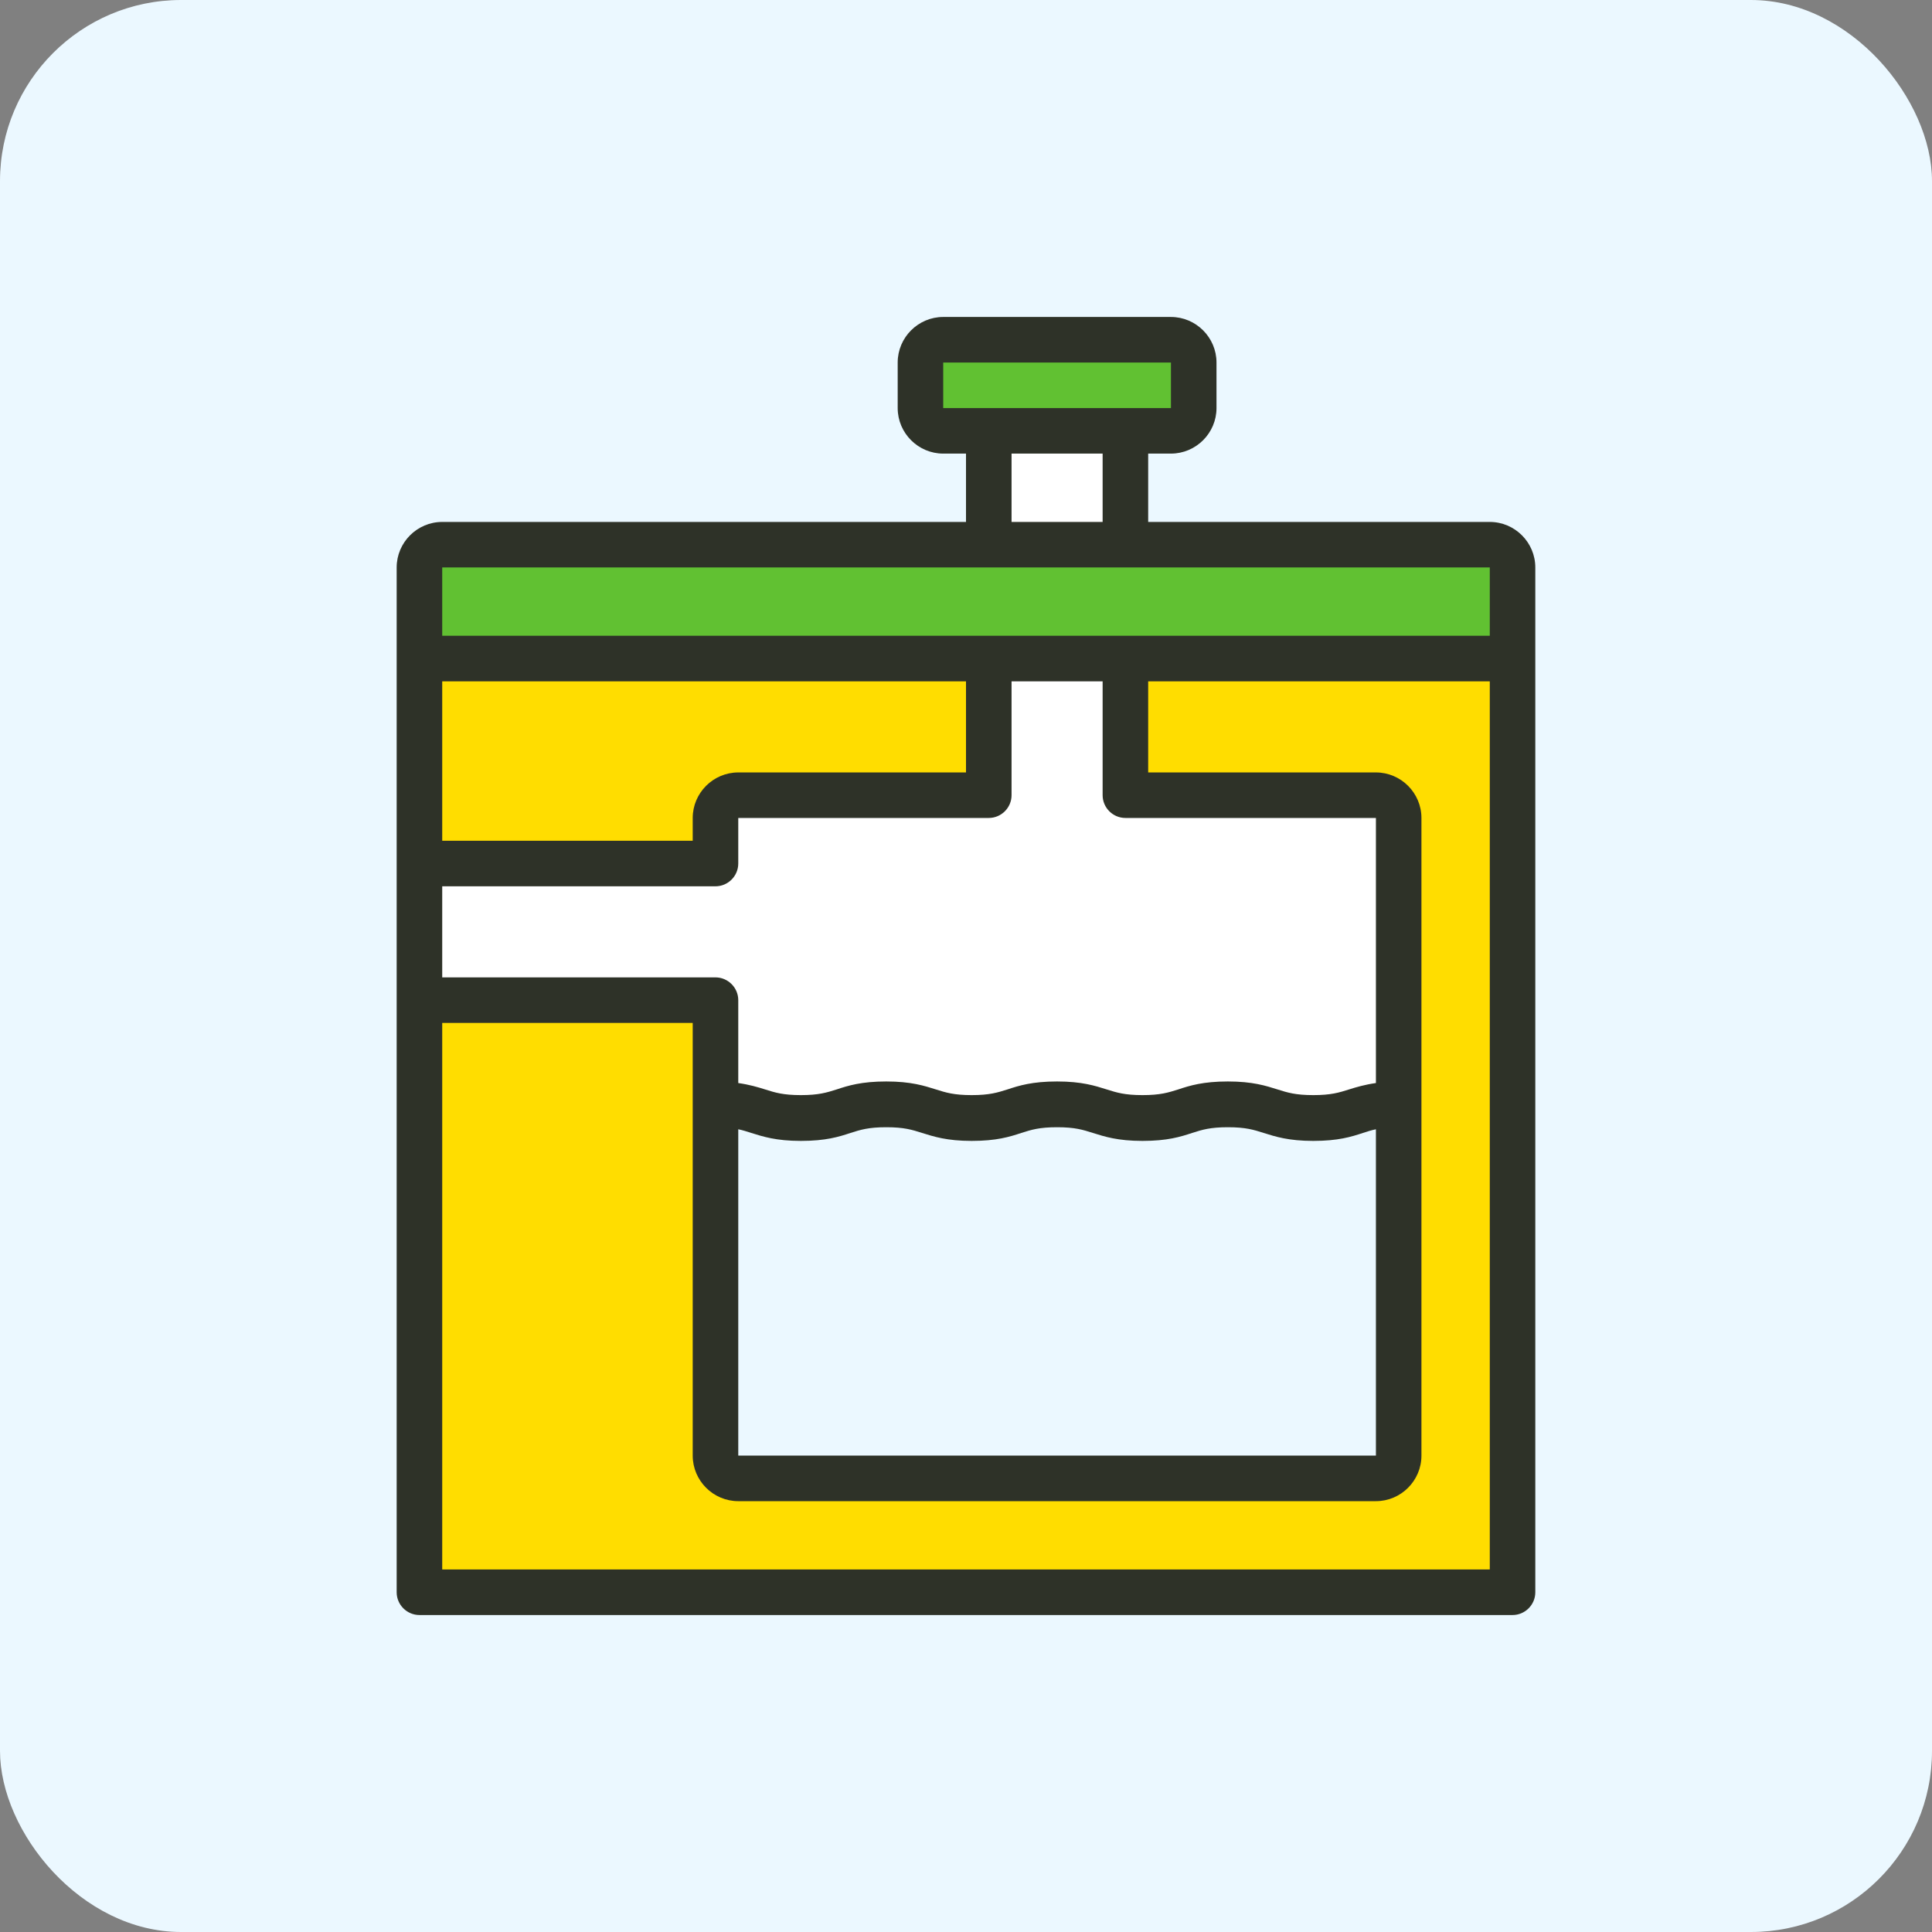 <?xml version="1.0" encoding="UTF-8"?> <svg xmlns="http://www.w3.org/2000/svg" width="64" height="64" viewBox="0 0 64 64" fill="none"><rect x="0" y="0" width="64" height="64" fill="#808080" stroke="none"/><rect width="64" height="64" rx="6" fill="#EBF8FF"></rect><path d="M50.105 18.798V21.816H13.895V18.798C13.895 18.383 14.234 18.044 14.649 18.044H49.351C49.766 18.044 50.105 18.383 50.105 18.798Z" fill="#61C132"></path><path d="M13.895 21.816H50.105V52.746H13.895V21.816Z" fill="#FFDD00"></path><path d="M32.754 14.272H37.281V18.044H32.754V14.272Z" fill="white"></path><path d="M38.789 11.254H31.246C30.829 11.254 30.491 11.592 30.491 12.009V13.518C30.491 13.934 30.829 14.272 31.246 14.272H38.789C39.206 14.272 39.544 13.934 39.544 13.518V12.009C39.544 11.592 39.206 11.254 38.789 11.254Z" fill="#61C132"></path><path d="M46.333 36.579V48.219C46.333 48.634 45.994 48.974 45.579 48.974H24.456C24.041 48.974 23.702 48.634 23.702 48.219V36.579C25.112 36.579 25.112 37.032 26.531 37.032C27.949 37.032 27.941 36.579 29.36 36.579C30.778 36.579 30.77 37.032 32.188 37.032C33.607 37.032 33.599 36.579 35.01 36.579C36.421 36.579 36.428 37.032 37.839 37.032C39.25 37.032 39.257 36.579 40.668 36.579C42.078 36.579 42.086 37.032 43.504 37.032C44.922 37.032 44.915 36.579 46.333 36.579Z" fill="#EBF8FF"></path><path d="M46.333 27.097V36.579C44.915 36.579 44.915 37.032 43.504 37.032C42.093 37.032 42.086 36.579 40.668 36.579C39.249 36.579 39.257 37.032 37.839 37.032C36.42 37.032 36.428 36.579 35.01 36.579C33.592 36.579 33.599 37.032 32.188 37.032C30.778 37.032 30.77 36.579 29.359 36.579C27.949 36.579 27.941 37.032 26.53 37.032C25.12 37.032 25.112 36.579 23.701 36.579V33.132H13.895V28.605H23.701V27.097C23.701 26.682 24.041 26.342 24.456 26.342H32.754V21.816H37.281V26.342H45.579C45.994 26.342 46.333 26.682 46.333 27.097Z" fill="white"></path><path d="M49.351 17.29H38.035V15.026H38.789C39.619 15.026 40.298 14.347 40.298 13.518V12.009C40.298 11.179 39.619 10.5 38.789 10.5H31.245C30.416 10.5 29.737 11.179 29.737 12.009V13.518C29.737 14.347 30.416 15.026 31.245 15.026H32V17.29H14.649C13.819 17.29 13.14 17.968 13.14 18.798V52.746C13.14 53.16 13.48 53.5 13.895 53.5H50.105C50.52 53.5 50.859 53.16 50.859 52.746V18.798C50.859 17.968 50.181 17.29 49.351 17.29ZM31.245 12.009H38.789V13.518H31.245V12.009ZM33.509 15.026H36.526V17.29H33.509V15.026ZM49.351 18.798V21.061H14.649V18.798H49.351ZM37.281 27.096H45.579V35.877C45.209 35.93 44.93 36.013 44.689 36.089C44.357 36.194 44.093 36.277 43.504 36.277C42.916 36.277 42.652 36.194 42.32 36.089C41.935 35.968 41.498 35.825 40.675 35.825C39.853 35.825 39.415 35.961 39.031 36.089C38.699 36.194 38.435 36.277 37.846 36.277C37.258 36.277 36.994 36.194 36.662 36.089C36.277 35.968 35.84 35.825 35.017 35.825C34.195 35.825 33.758 35.961 33.373 36.089C33.041 36.194 32.777 36.277 32.188 36.277C31.6 36.277 31.336 36.194 31.004 36.089C30.619 35.968 30.182 35.825 29.359 35.825C28.537 35.825 28.1 35.961 27.715 36.089C27.383 36.194 27.119 36.277 26.53 36.277C25.942 36.277 25.678 36.194 25.346 36.089C25.105 36.013 24.826 35.93 24.456 35.877V33.132C24.456 32.717 24.116 32.377 23.701 32.377H14.649V29.36H23.701C24.116 29.36 24.456 29.02 24.456 28.605V27.096H32.754C33.169 27.096 33.509 26.757 33.509 26.342V22.57H36.526V26.342C36.526 26.757 36.866 27.096 37.281 27.096ZM24.456 37.409C24.607 37.439 24.743 37.484 24.886 37.53C25.271 37.65 25.708 37.794 26.53 37.794C27.353 37.794 27.79 37.658 28.175 37.53C28.507 37.424 28.771 37.341 29.359 37.341C29.948 37.341 30.212 37.424 30.544 37.53C30.929 37.65 31.366 37.794 32.188 37.794C33.011 37.794 33.448 37.658 33.833 37.53C34.165 37.424 34.429 37.341 35.017 37.341C35.606 37.341 35.87 37.424 36.202 37.53C36.587 37.65 37.024 37.794 37.846 37.794C38.669 37.794 39.106 37.658 39.491 37.53C39.823 37.424 40.087 37.341 40.675 37.341C41.264 37.341 41.528 37.424 41.86 37.53C42.244 37.65 42.682 37.794 43.504 37.794C44.327 37.794 44.764 37.658 45.149 37.53C45.292 37.484 45.428 37.439 45.579 37.409V48.219H24.456V37.409ZM14.649 27.851V22.57H32V25.588H24.456C23.626 25.588 22.947 26.267 22.947 27.096V27.851H14.649ZM14.649 51.991V33.886H22.947V48.219C22.947 49.049 23.626 49.728 24.456 49.728H45.579C46.409 49.728 47.087 49.049 47.087 48.219V27.096C47.087 26.267 46.409 25.588 45.579 25.588H38.035V22.57H49.351V51.991H14.649Z" fill="#2E3228"></path></svg> 